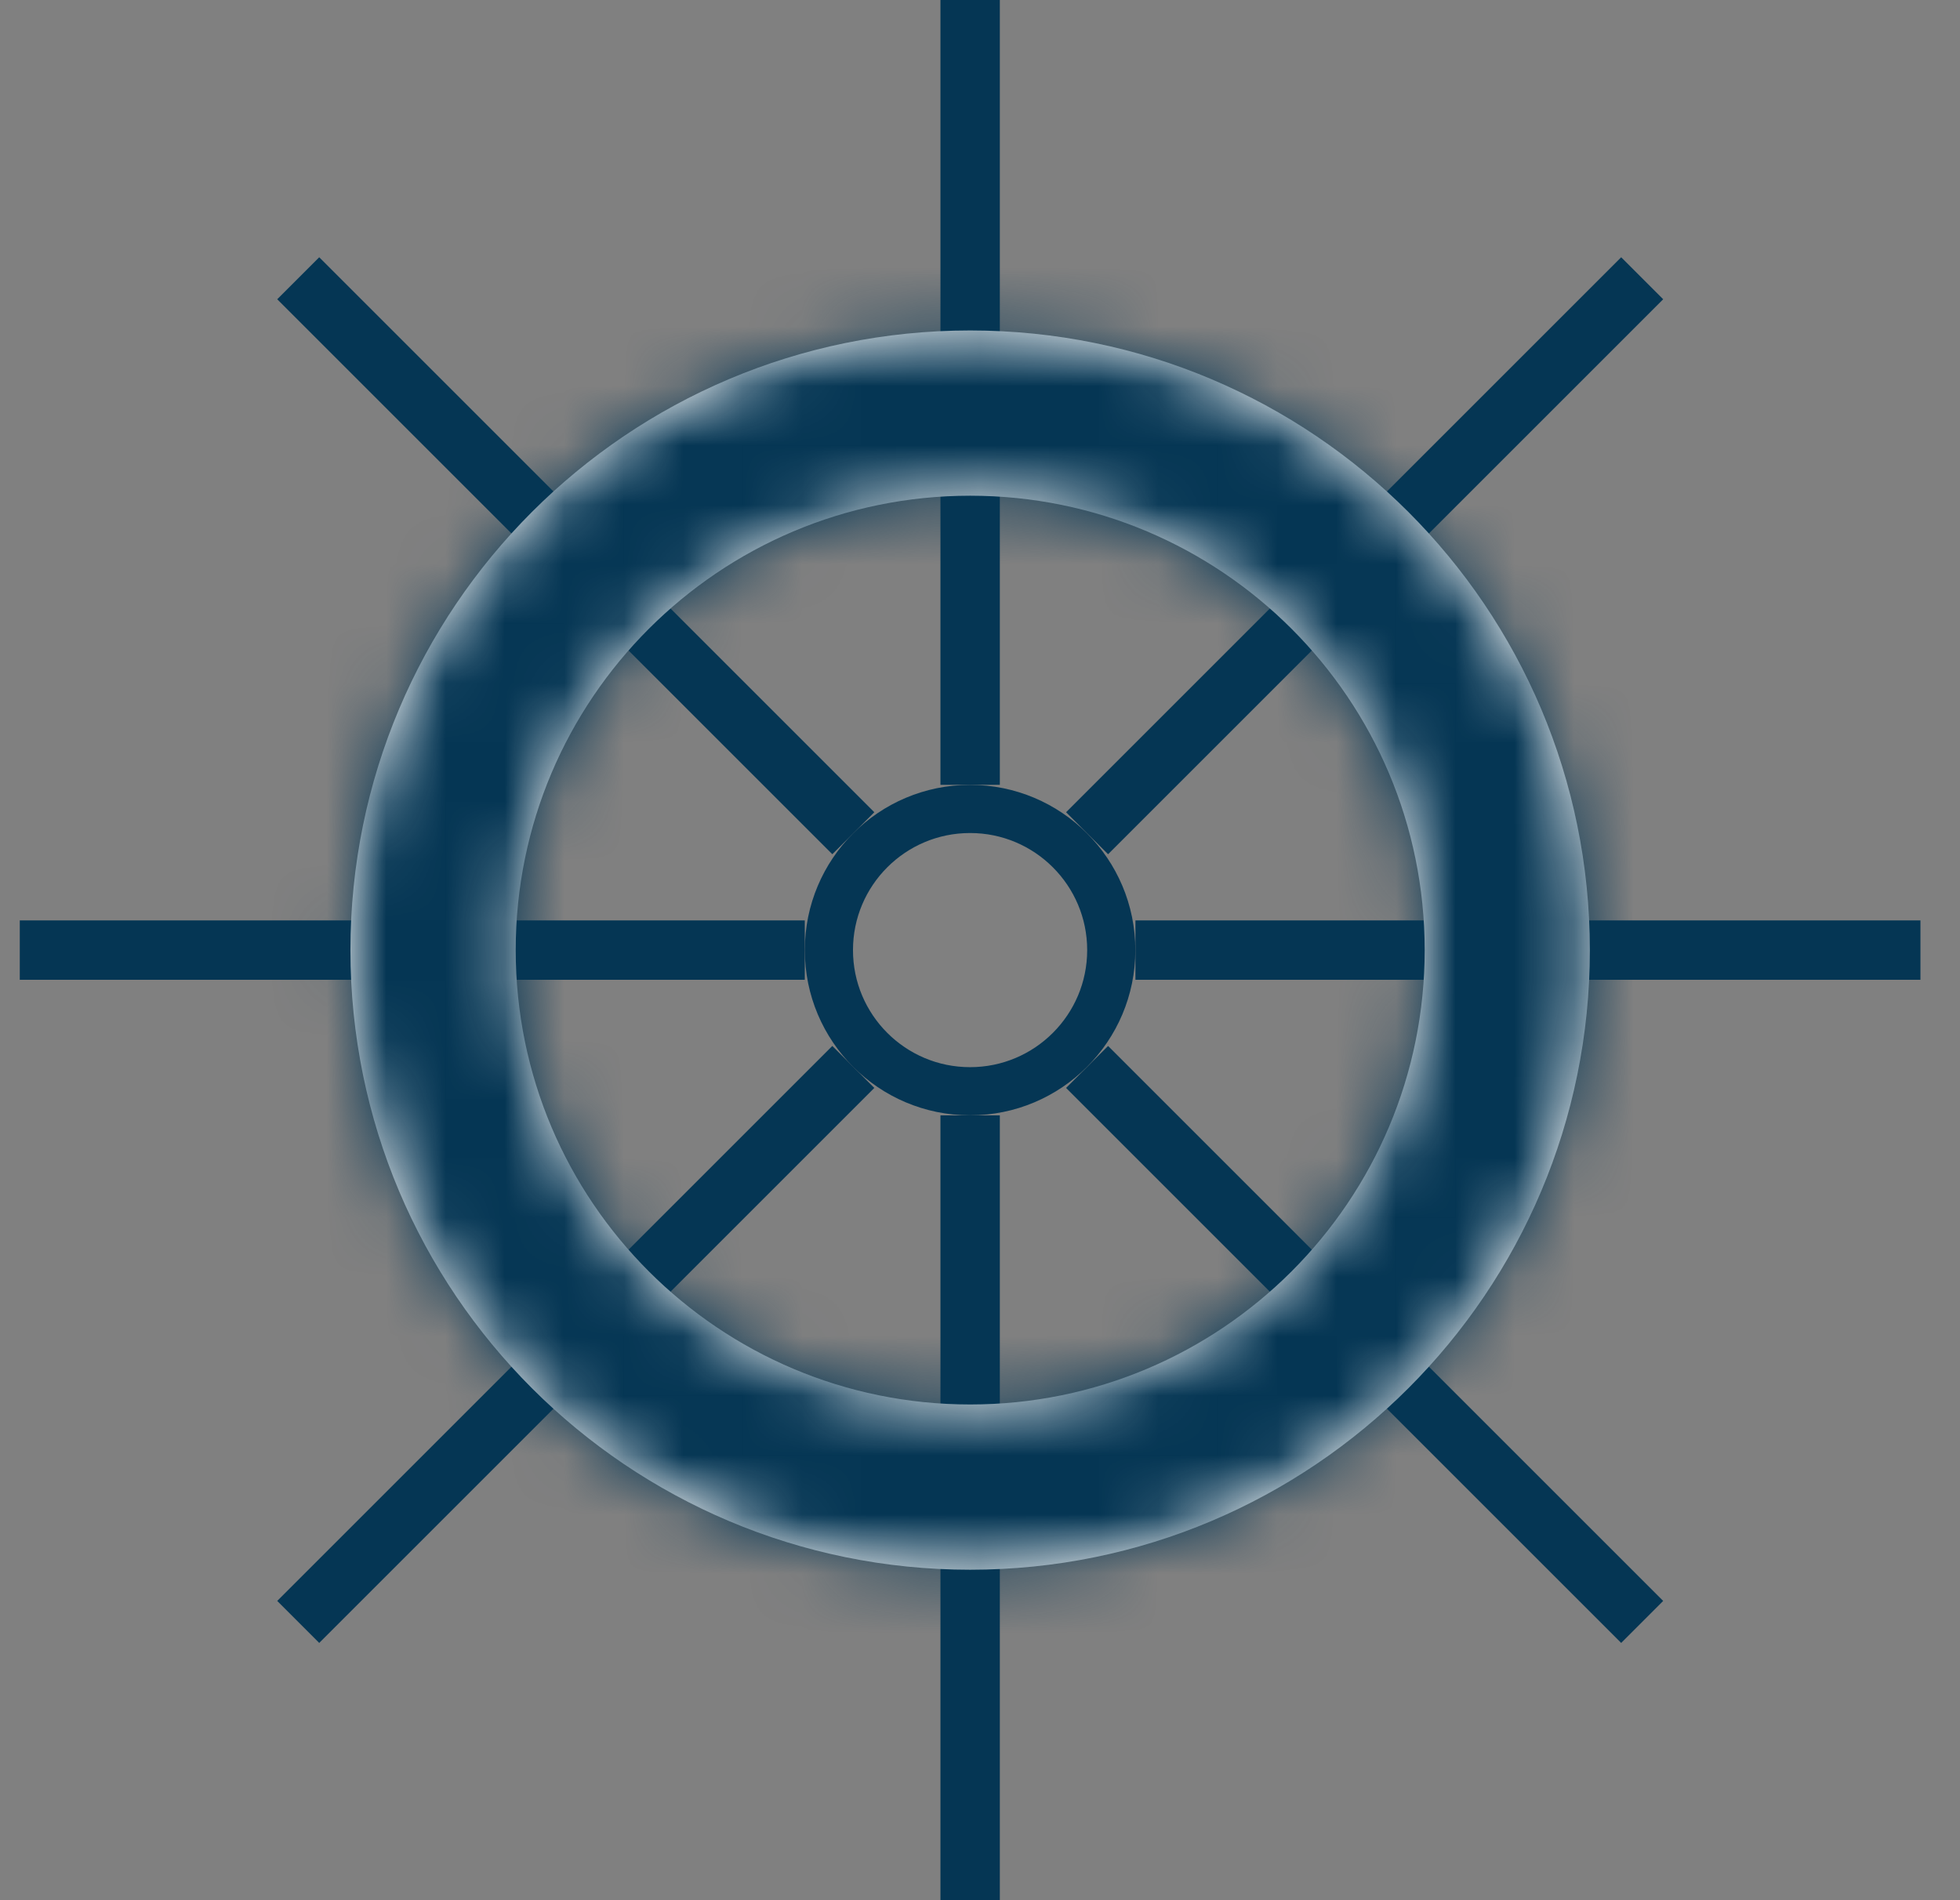 <svg width="33" height="32" viewBox="0 0 33 32" fill="none" xmlns="http://www.w3.org/2000/svg">
<rect x="0" y="0" width="33" height="32" fill="#808080" stroke="none"/>
<path d="M18.71 16C18.71 17.313 17.645 18.377 16.333 18.377C15.02 18.377 13.956 17.313 13.956 16C13.956 14.687 15.02 13.623 16.333 13.623C17.645 13.623 18.71 14.687 18.71 16Z" stroke="#053654" stroke-width="0.811"/>
<path d="M16.334 13.217V0" stroke="#053654"/>
<path d="M16.334 32V18.783" stroke="#053654"/>
<path d="M32.334 16H19.117" stroke="#053654"/>
<path d="M13.55 16H0.333" stroke="#053654"/>
<path d="M14.367 14.032L5.021 4.686" stroke="#053654"/>
<path d="M27.649 27.314L18.303 17.968" stroke="#053654"/>
<path d="M27.649 4.686L18.303 14.032" stroke="#053654"/>
<path d="M14.367 17.968L5.021 27.314" stroke="#053654"/>
<mask id="path-10-inside-1_744_7727" fill="white">
<path fill-rule="evenodd" clip-rule="evenodd" d="M16.334 26.435C22.097 26.435 26.768 21.763 26.768 16C26.768 10.237 22.097 5.565 16.334 5.565C10.572 5.565 5.9 10.237 5.9 16C5.9 21.763 10.572 26.435 16.334 26.435ZM16.335 23.652C20.561 23.652 23.987 20.226 23.987 16C23.987 11.774 20.561 8.348 16.335 8.348C12.109 8.348 8.683 11.774 8.683 16C8.683 20.226 12.109 23.652 16.335 23.652Z"/>
</mask>
<path fill-rule="evenodd" clip-rule="evenodd" d="M16.334 26.435C22.097 26.435 26.768 21.763 26.768 16C26.768 10.237 22.097 5.565 16.334 5.565C10.572 5.565 5.9 10.237 5.9 16C5.9 21.763 10.572 26.435 16.334 26.435ZM16.335 23.652C20.561 23.652 23.987 20.226 23.987 16C23.987 11.774 20.561 8.348 16.335 8.348C12.109 8.348 8.683 11.774 8.683 16C8.683 20.226 12.109 23.652 16.335 23.652Z" fill="#F9F9F9"/>
<path d="M24.768 16C24.768 20.659 20.992 24.435 16.334 24.435V28.435C23.202 28.435 28.768 22.867 28.768 16H24.768ZM16.334 7.565C20.992 7.565 24.768 11.342 24.768 16H28.768C28.768 9.133 23.202 3.565 16.334 3.565V7.565ZM7.9 16C7.9 11.342 11.676 7.565 16.334 7.565V3.565C9.467 3.565 3.9 9.133 3.9 16H7.9ZM16.334 24.435C11.676 24.435 7.9 20.659 7.9 16H3.9C3.9 22.867 9.467 28.435 16.334 28.435V24.435ZM21.987 16C21.987 19.122 19.456 21.652 16.335 21.652V25.652C21.665 25.652 25.987 21.331 25.987 16H21.987ZM16.335 10.348C19.456 10.348 21.987 12.879 21.987 16H25.987C25.987 10.67 21.665 6.348 16.335 6.348V10.348ZM10.683 16C10.683 12.879 13.213 10.348 16.335 10.348V6.348C11.004 6.348 6.683 10.67 6.683 16H10.683ZM16.335 21.652C13.213 21.652 10.683 19.122 10.683 16H6.683C6.683 21.331 11.004 25.652 16.335 25.652V21.652Z" fill="#053654" mask="url(#path-10-inside-1_744_7727)"/>
</svg>
